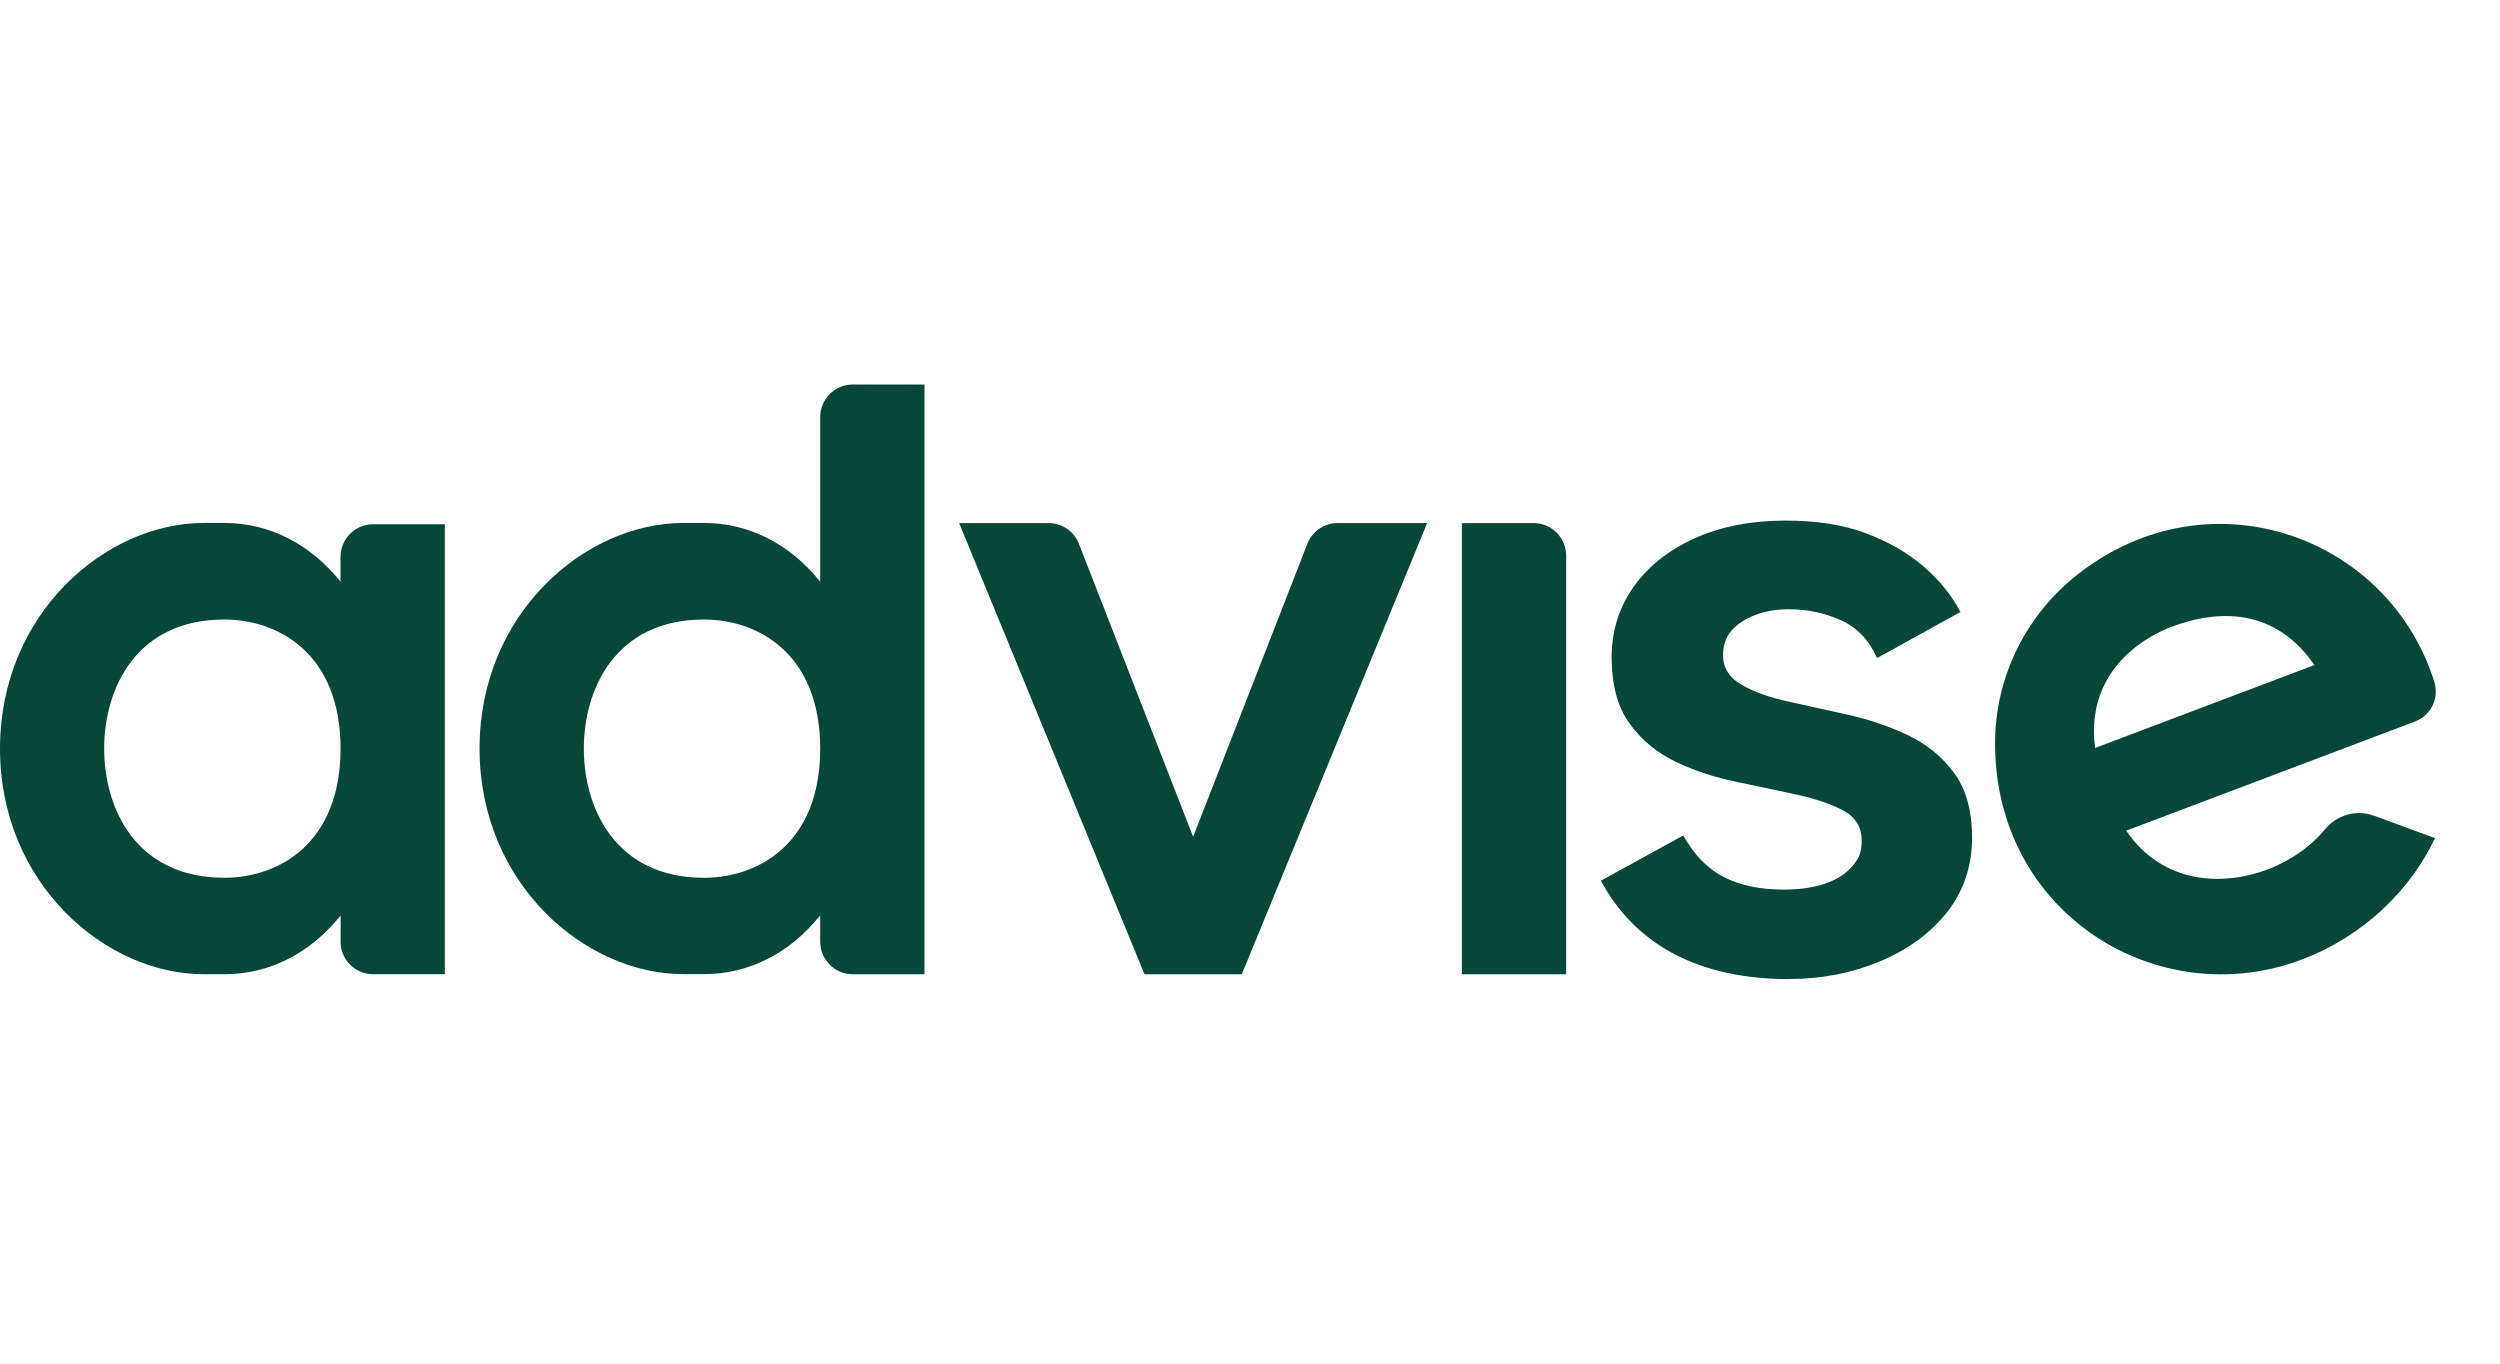 <svg xmlns="http://www.w3.org/2000/svg"
  xmlns:xlink="http://www.w3.org/1999/xlink" width="110" height="60px" viewBox="0 0 185 44" style="min-height: 60px;">
  <g>
    <path d="M25.2 41.219C25.2 42.557 26.276 43.638 27.607 43.638H32.916V10.341H27.607C26.276 10.341 25.2 11.422 25.2 12.759V14.594C22.967 11.806 19.938 10.244 16.606 10.244H15.075C7.797 10.252 0 16.957 0 26.945C0 36.934 7.797 43.638 15.083 43.638H16.614C19.946 43.638 22.967 42.084 25.207 39.289V41.219H25.2ZM16.606 36.501C10.037 36.501 7.709 31.351 7.709 26.945C7.709 22.54 10.037 17.389 16.606 17.389C20.568 17.389 25.2 19.888 25.2 26.945C25.2 34.002 20.576 36.501 16.606 36.501Z" fill="#064739" class="sc-jhZTHU cLBhur" style="--animation-order: 1;"></path>
    <path d="M60.695 41.22C60.695 42.557 61.771 43.639 63.102 43.639H68.412V0H63.102C61.771 0 60.695 1.081 60.695 2.419V14.594C58.462 11.807 55.433 10.245 52.101 10.245H50.57C43.284 10.245 35.487 16.949 35.487 26.938C35.487 36.926 43.284 43.631 50.57 43.631H52.101C55.433 43.631 58.455 42.077 60.695 39.281V41.22ZM52.101 36.502C45.532 36.502 43.204 31.351 43.204 26.946C43.204 22.54 45.532 17.39 52.101 17.39C56.063 17.39 60.695 19.889 60.695 26.946C60.695 34.003 56.071 36.502 52.101 36.502Z" fill="#064739" class="sc-jhZTHU cLBhur" style="--animation-order: 2;"></path>
    <path d="M98.983 10.255C97.994 10.255 97.101 10.864 96.743 11.793L88.292 33.468L79.842 11.793C79.483 10.864 78.59 10.255 77.602 10.255H70.977L84.49 43.144L84.697 43.641H91.887L92.095 43.144L105.607 10.255H98.983Z" fill="#064739" class="sc-jhZTHU cLBhur" style="--animation-order: 3;"></path>
    <path d="M113.488 10.255H108.179V43.641H115.896V12.674C115.896 11.336 114.82 10.255 113.488 10.255Z" fill="#064739" class="sc-jhZTHU cLBhur" style="--animation-order: 4;"></path>
    <path d="M132.415 44C129.106 44 126.276 43.383 123.933 42.166C121.589 40.94 119.763 39.122 118.464 36.719L124.562 33.371C125.368 34.812 126.372 35.846 127.576 36.455C128.779 37.071 130.262 37.376 132 37.376C133.164 37.376 134.169 37.231 135.014 36.951C136.138 36.575 136.951 35.966 137.453 35.125C137.589 34.901 137.676 34.636 137.716 34.38C137.923 33.058 137.493 32.113 136.425 31.536C135.532 31.056 134.384 30.663 132.973 30.351C131.562 30.046 130.063 29.726 128.477 29.398C126.89 29.069 125.399 28.581 124.02 27.924C122.633 27.267 121.493 26.33 120.6 25.104C119.707 23.879 119.261 22.237 119.261 20.178C119.261 18.256 119.795 16.526 120.871 14.995C121.948 13.466 123.454 12.264 125.399 11.383C127.345 10.502 129.593 10.069 132.136 10.069C134.416 10.069 136.385 10.374 138.035 10.991C139.685 11.607 141.104 12.416 142.292 13.418C143.472 14.427 144.405 15.564 145.074 16.83L138.904 20.242C138.322 18.928 137.437 17.999 136.257 17.455C135.069 16.91 133.762 16.63 132.335 16.63C131.442 16.63 130.629 16.774 129.888 17.054C129.146 17.342 128.572 17.719 128.142 18.2C127.719 18.68 127.504 19.297 127.504 20.034C127.504 20.955 127.95 21.676 128.843 22.197C129.736 22.725 130.876 23.142 132.263 23.446C133.65 23.75 135.133 24.079 136.72 24.431C138.306 24.784 139.789 25.288 141.176 25.945C142.563 26.602 143.703 27.531 144.596 28.733C145.489 29.934 145.935 31.544 145.935 33.555C145.935 35.565 145.321 37.48 144.094 39.034C142.866 40.588 141.208 41.805 139.135 42.678C137.055 43.551 134.806 43.992 132.399 43.992L132.415 44Z" fill="#064739" class="sc-jhZTHU cLBhur" style="--animation-order: 5;"></path>
    <path d="M175.634 31.902C174.334 31.422 172.899 31.87 172.022 32.944C170.587 34.69 168.627 35.571 167.837 35.875C164.48 37.141 160.064 36.997 157.338 33.016L178.718 24.933C179.89 24.493 180.521 23.195 180.137 21.994C176.678 11.012 163.117 6.334 153.416 14.32C149.788 17.308 147.644 21.802 147.636 26.503C147.596 39.175 159.722 46.569 170.34 42.548C175.003 40.785 178.44 37.293 180.186 33.568L175.641 31.894L175.634 31.902ZM160.773 17.901C163.365 16.923 168.053 16.066 171.265 20.76L155.034 26.896C154.268 20.864 159.179 18.493 160.766 17.893L160.773 17.901Z" fill="#064739" class="sc-jhZTHU cLBhur" style="--animation-order: 6;"></path>
  </g>
</svg>